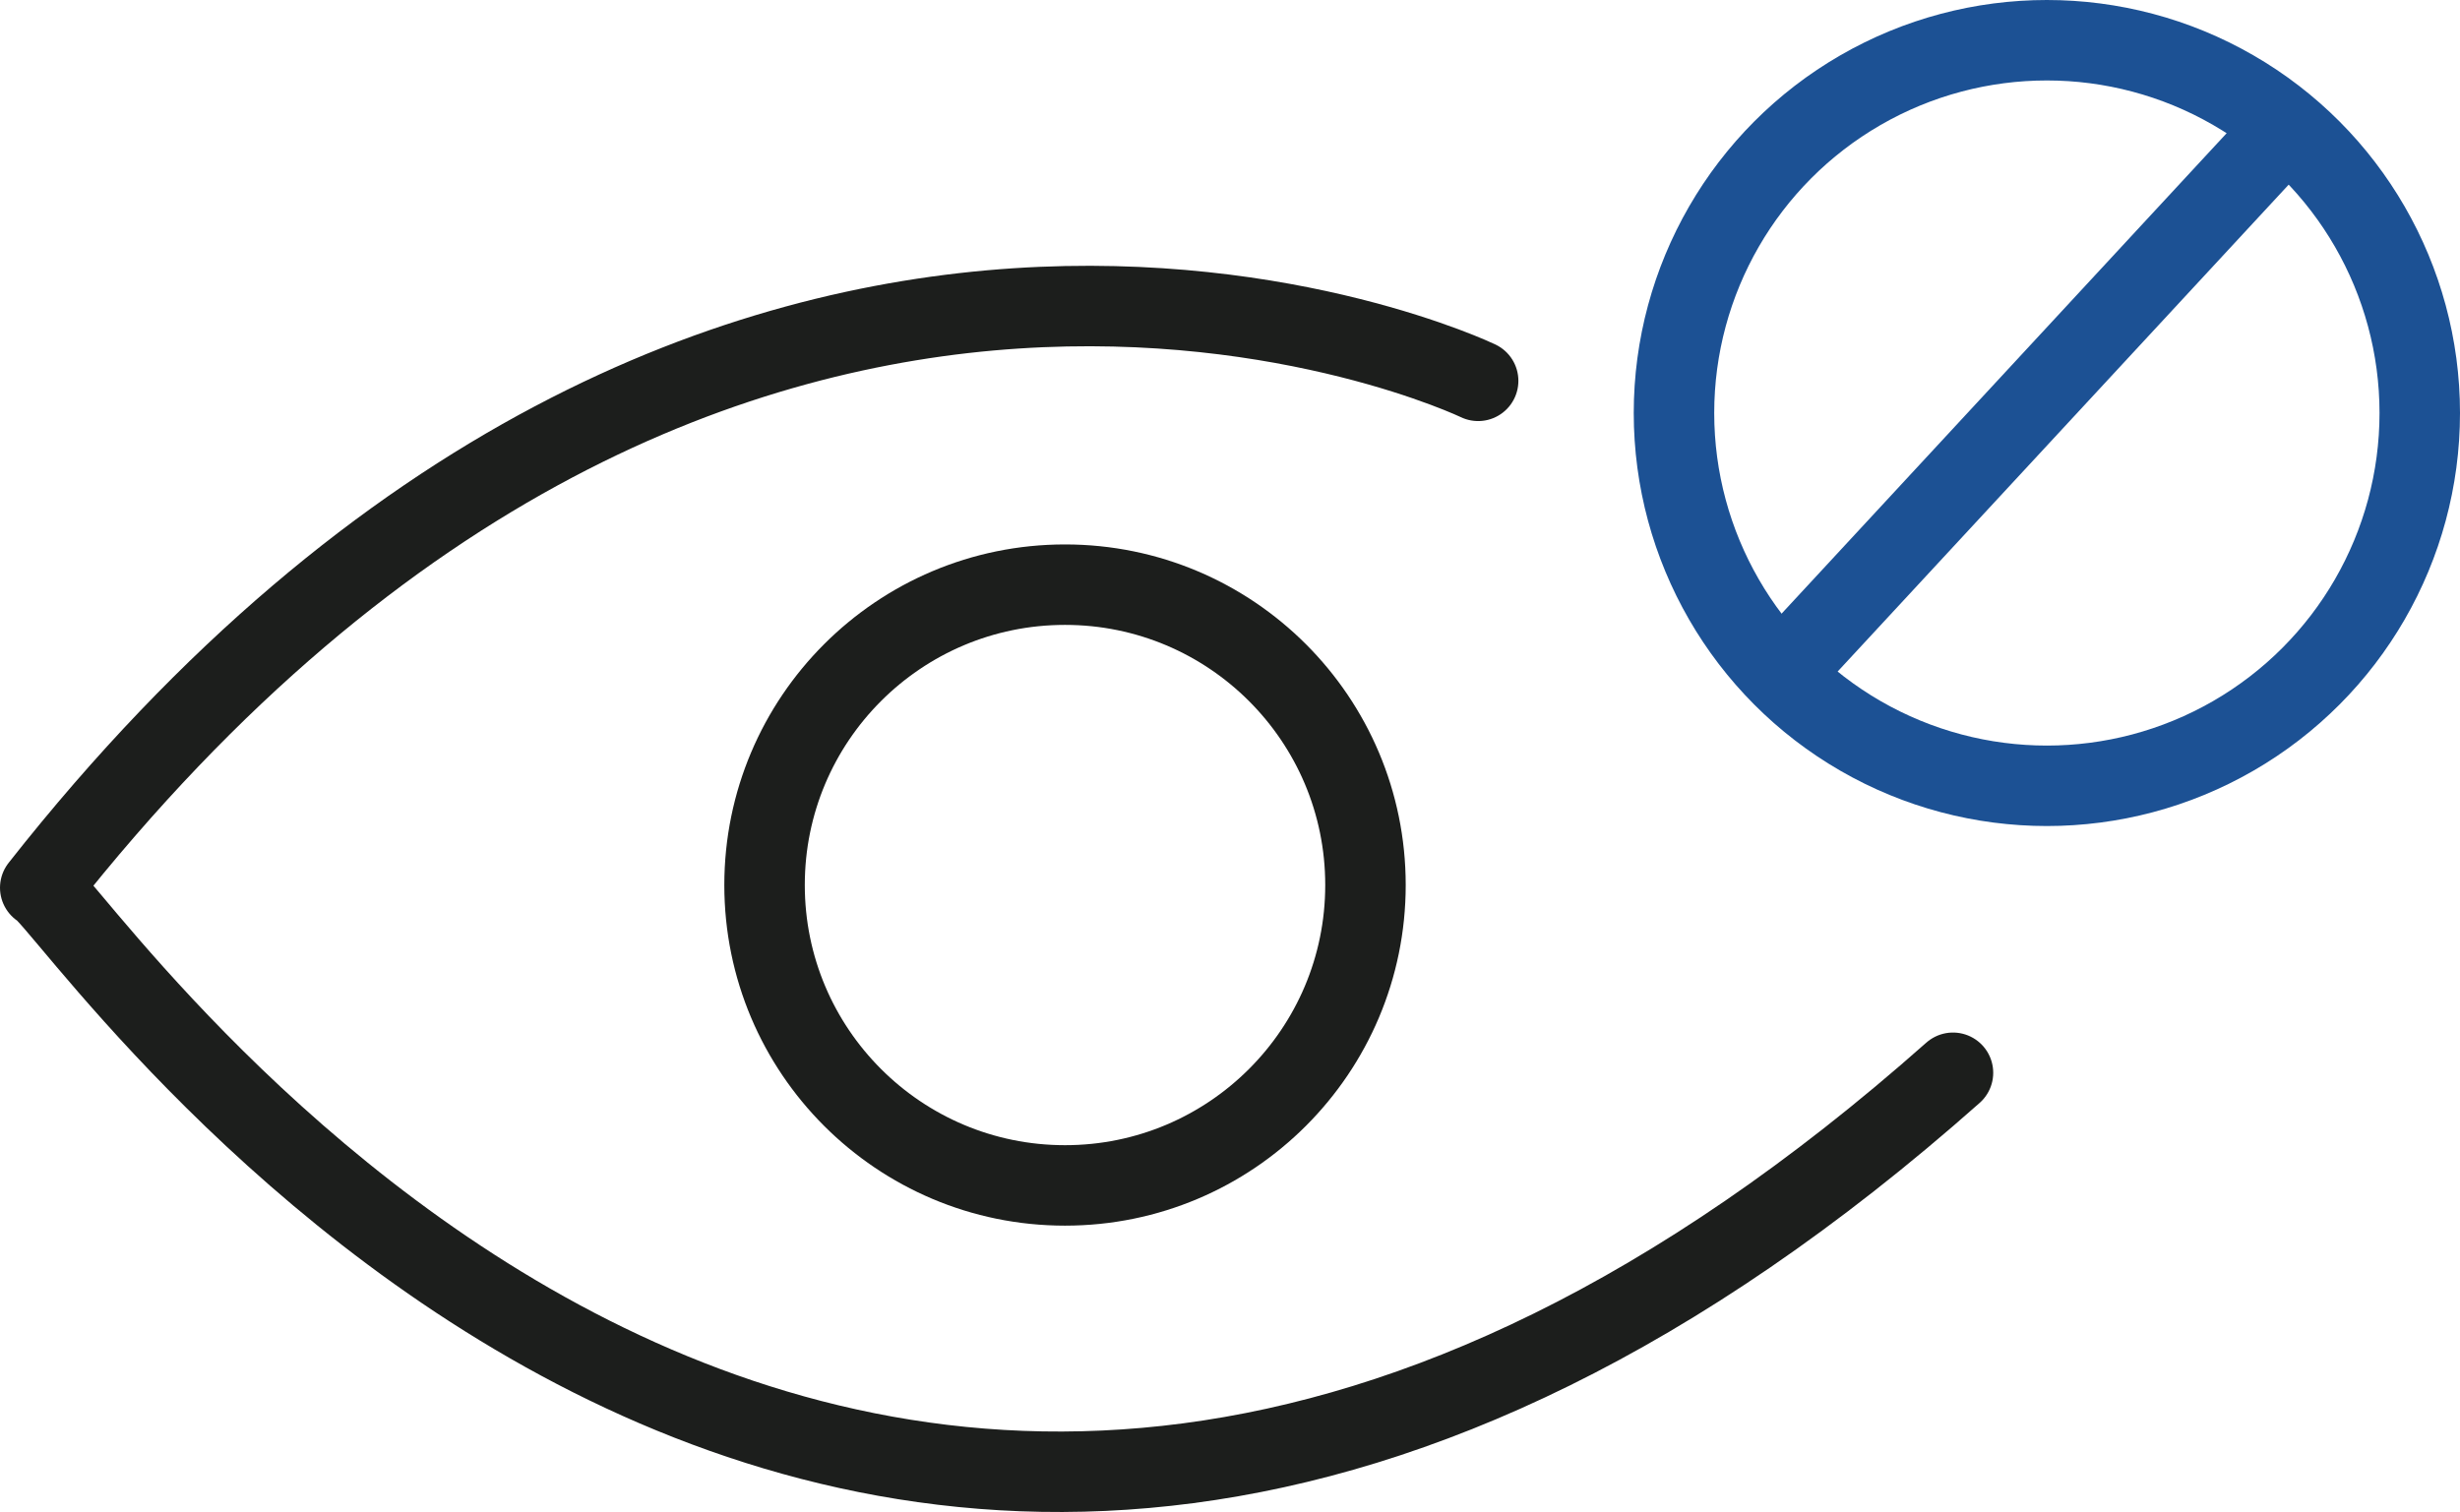 <?xml version="1.0" encoding="UTF-8"?>
<svg id="Layer_2" data-name="Layer 2" xmlns="http://www.w3.org/2000/svg" viewBox="0 0 91.7 56.38">
  <defs>
    <style>
      .cls-1 {
        stroke: #1c5194;
        stroke-miterlimit: 10;
      }

      .cls-1, .cls-2 {
        fill: none;
        stroke-width: 3px;
      }

      .cls-2 {
        stroke: #1c1e1c;
        stroke-linecap: round;
        stroke-linejoin: round;
      }
    </style>
  </defs>
  <g id="Layer_2-2" data-name="Layer 2">
    <g id="Layer_1-2" data-name="Layer 1-2">
      <path class="cls-2" d="M55.1,14.2S27,.7,1.5,33.1c1.3,.5,29.7,43.8,71.3,6.9"/>
      <circle class="cls-2" cx="39.7" cy="33" r="11.2"/>
    </g>
    <circle class="cls-1" cx="76.3" cy="15.4" r="13.9"/>
    <line class="cls-1" x1="66.4" y1="25.1" x2="85.2" y2="4.8"/>
  </g>
</svg>